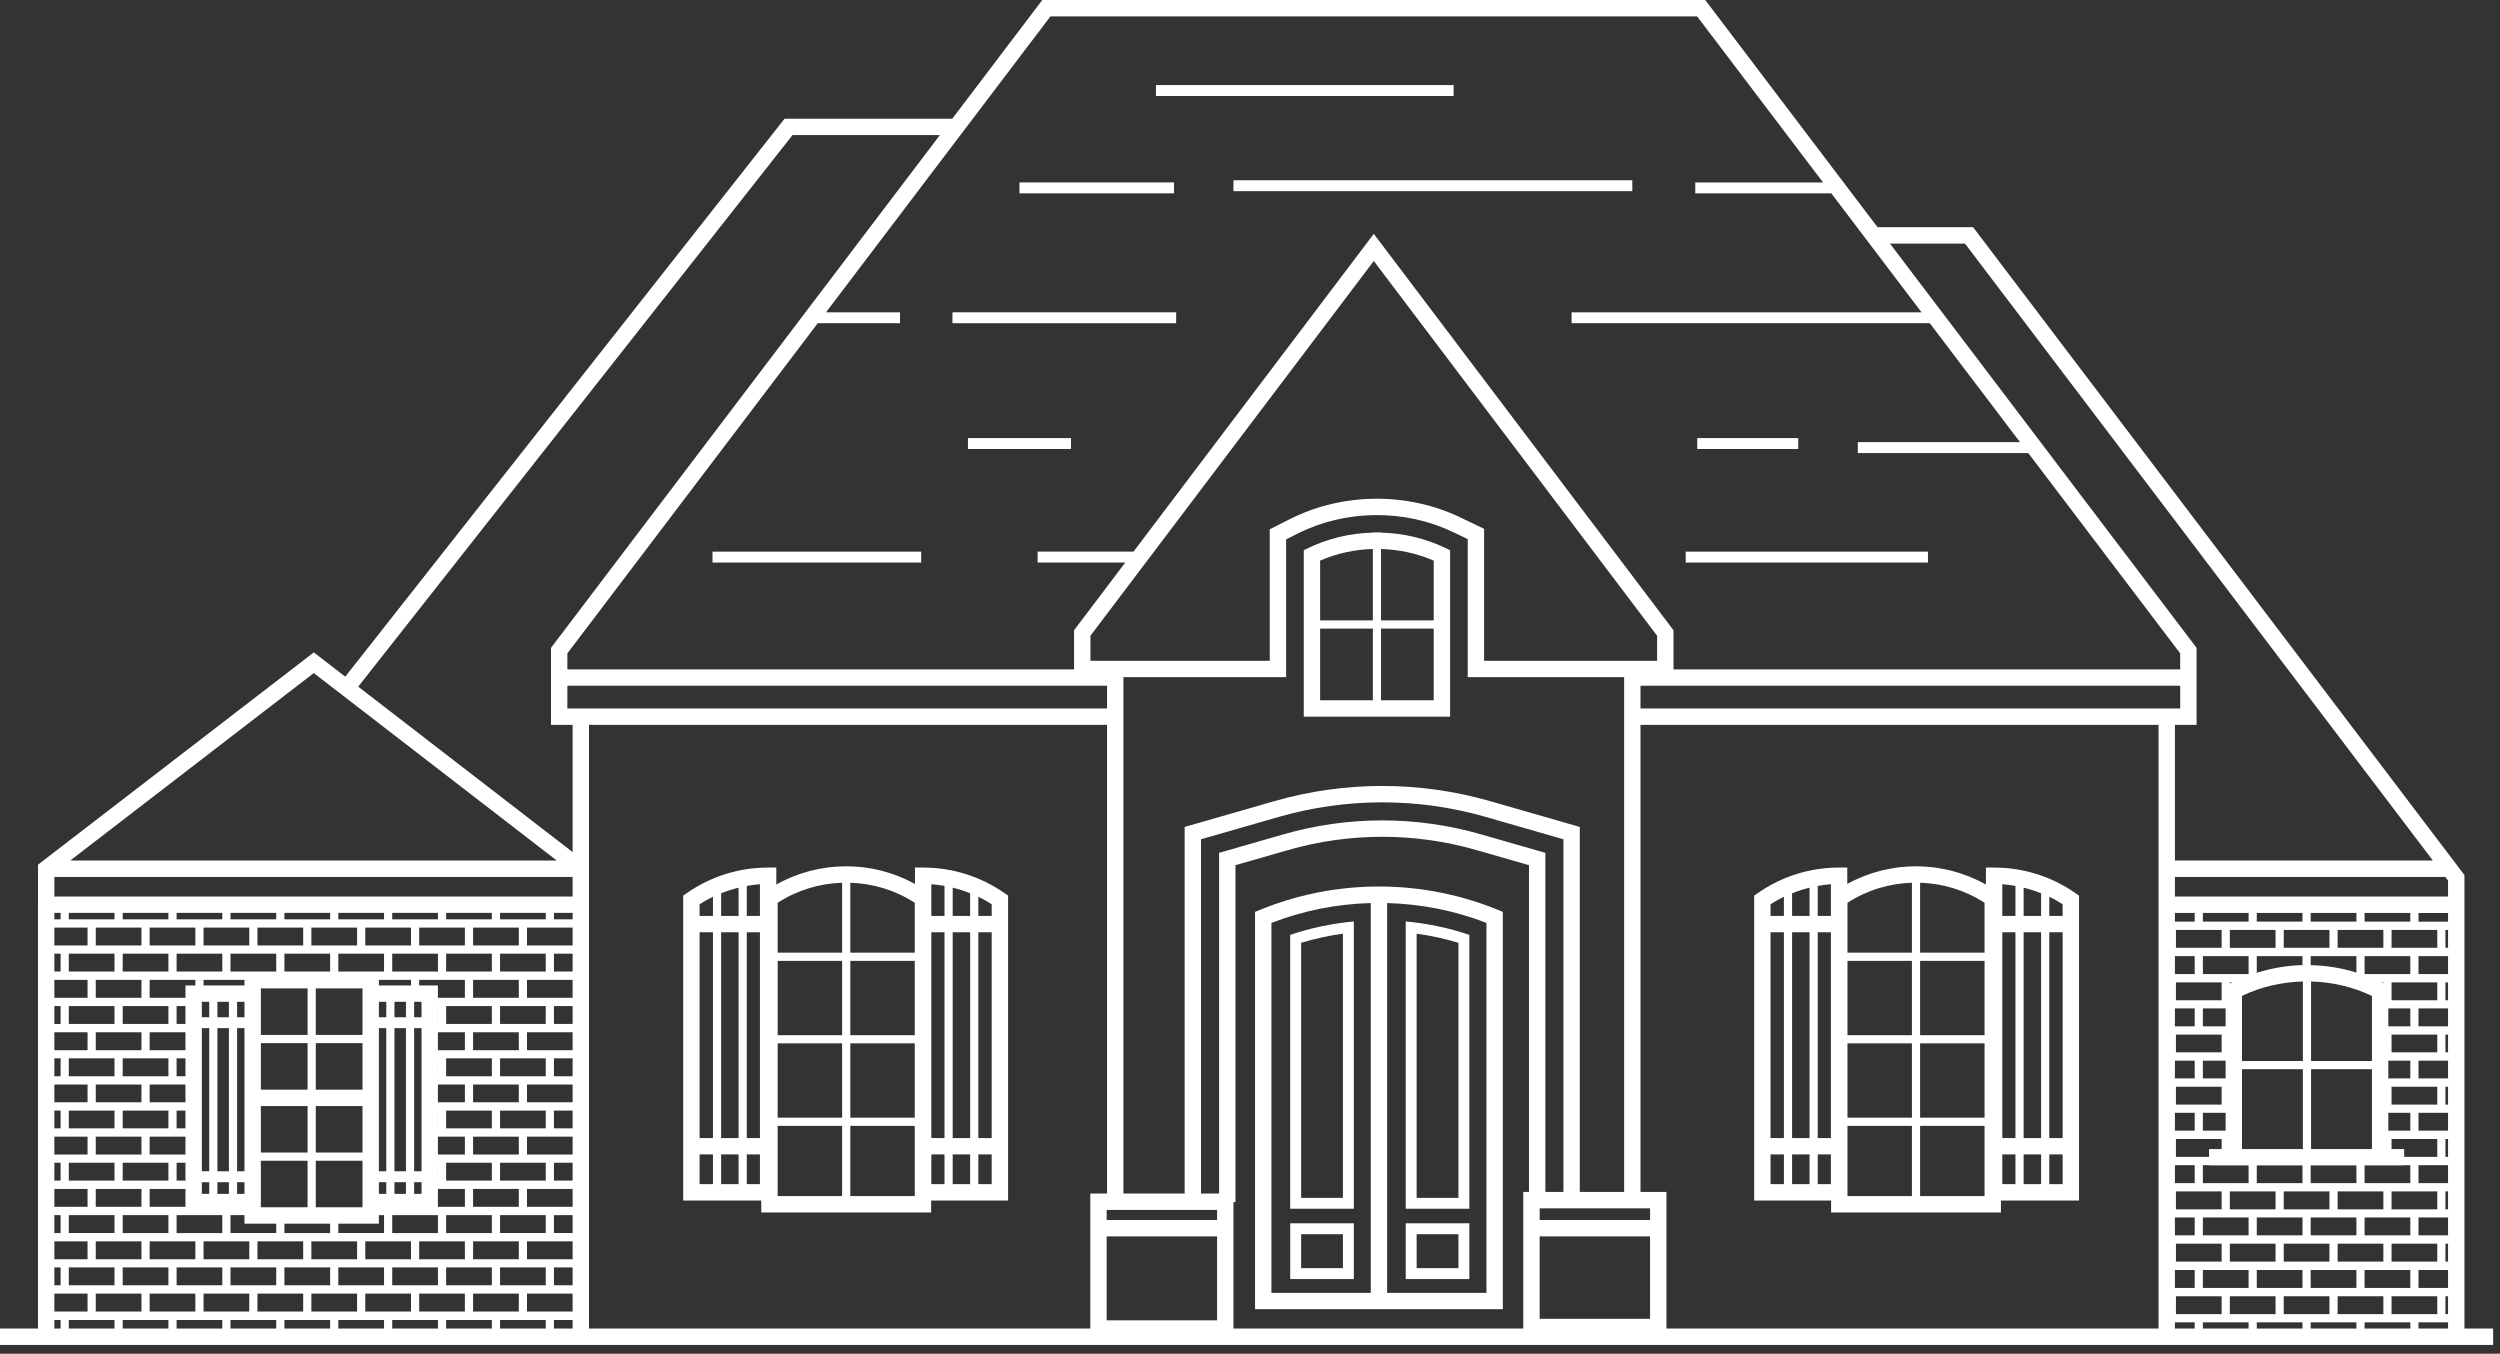 <?xml version="1.0" encoding="UTF-8" standalone="no"?>
<svg width="229px" height="124px" viewBox="0 0 229 124" version="1.1" xmlns="http://www.w3.org/2000/svg" xmlns:xlink="http://www.w3.org/1999/xlink">
    <rect x="0" y="0" width="229" height="124" fill="#333333" stroke="none"/>
    <!-- Generator: Sketch 3.6.1 (26313) - http://www.bohemiancoding.com/sketch -->
    <title>Icon-French_Country</title>
    <desc>Created with Sketch.</desc>
    <defs></defs>
    <g id="Page-1" stroke="none" stroke-width="1" fill="none" fill-rule="evenodd">
        <g id="Artboard-15" transform="translate(-222, -1319)" fill="#FFFFFF">
            <g id="Shop-By-Style">
                <g id="Col-1-Copy-2" transform="translate(150, 1319)">
                    <g id="Icon-French_Country" transform="translate(72, 0)">
                        <path d="M105.885,8.792 L133.152,8.792 L133.152,7.792 L105.885,7.792 L105.885,8.792 Z" id="Fill-1"></path>
                        <path d="M93.383,17.711 L107.54,17.711 L107.54,16.711 L93.383,16.711 L93.383,17.711 Z" id="Fill-2"></path>
                        <path d="M112.985,17.512 L149.52,17.512 L149.52,16.512 L112.985,16.512 L112.985,17.512 Z" id="Fill-3"></path>
                        <path d="M88.663,41.128 L98.101,41.128 L98.101,40.128 L88.663,40.128 L88.663,41.128 Z" id="Fill-4"></path>
                        <path d="M155.467,41.128 L164.718,41.128 L164.718,40.128 L155.467,40.128 L155.467,41.128 Z" id="Fill-5"></path>
                        <path d="M65.265,51.53 L84.382,51.53 L84.382,50.53 L65.265,50.53 L65.265,51.53 Z" id="Fill-6"></path>
                        <path d="M154.411,51.53 L176.6,51.53 L176.6,50.53 L154.411,50.53 L154.411,51.53 Z" id="Fill-7"></path>
                        <path d="M87.245,29.607 L107.737,29.607 L107.737,28.607 L87.245,28.607 L87.245,29.607 Z" id="Fill-8"></path>
                        <path d="M136.16,118.424 L127.062,118.424 L127.062,82.72 C130.19,82.804 133.244,83.41 136.16,84.538 L136.16,118.424 L136.16,118.424 Z M116.463,84.539 C119.379,83.41 122.433,82.804 125.562,82.72 L125.562,118.424 L116.463,118.424 L116.463,84.539 L116.463,84.539 Z M126.312,81.203 C122.449,81.203 118.587,81.979 114.963,83.53 L114.963,119.924 L137.66,119.924 L137.66,83.53 C134.036,81.979 130.174,81.203 126.312,81.203 L126.312,81.203 Z" id="Fill-9"></path>
                        <path d="M129.765,116.163 L133.593,116.163 L133.593,113.053 L129.765,113.053 L129.765,116.163 Z M128.765,117.163 L134.593,117.163 L134.593,112.053 L128.765,112.053 L128.765,117.163 Z" id="Fill-11"></path>
                        <path d="M133.593,109.722 L129.765,109.722 L129.765,85.525 C131.082,85.706 132.364,85.987 133.593,86.363 L133.593,109.722 Z M134.593,85.635 C132.702,84.992 130.751,84.59 128.765,84.403 L128.765,110.722 L134.593,110.722 L134.593,85.635 Z" id="Fill-13"></path>
                        <path d="M119.184,116.163 L123.012,116.163 L123.012,113.053 L119.184,113.053 L119.184,116.163 Z M118.184,117.163 L124.012,117.163 L124.012,112.053 L118.184,112.053 L118.184,117.163 Z" id="Fill-14"></path>
                        <path d="M123.011,109.722 L119.183,109.722 L119.183,86.363 C120.413,85.987 121.694,85.706 123.011,85.525 L123.011,109.722 Z M118.183,85.635 L118.183,110.722 L124.011,110.722 L124.011,84.403 C122.025,84.59 120.074,84.992 118.183,85.635 L118.183,85.635 Z" id="Fill-15"></path>
                        <path d="M166.504,108.466 L167.71,108.466 L167.71,105.744 L166.504,105.744 L166.504,108.466 Z M162.181,108.466 L163.406,108.466 L163.406,105.744 L162.181,105.744 L162.181,108.466 Z M163.405,82.14 L163.405,83.898 L162.181,83.898 L162.181,82.829 C162.576,82.572 162.986,82.345 163.405,82.14 L163.405,82.14 Z M167.71,83.898 L166.504,83.898 L166.504,81.149 C166.903,81.08 167.303,81.02 167.71,80.993 L167.71,83.898 Z M175.132,80.857 L175.132,87.266 L169.229,87.266 L169.229,82.695 C171.021,81.532 173.069,80.924 175.132,80.857 L175.132,80.857 Z M181.786,87.266 L175.882,87.266 L175.882,80.857 C177.945,80.924 179.993,81.532 181.786,82.695 L181.786,87.266 Z M184.615,81.149 L184.615,83.898 L183.41,83.898 L183.41,80.993 C183.817,81.019 184.217,81.08 184.615,81.149 L184.615,81.149 Z M188.938,83.898 L187.715,83.898 L187.715,82.14 C188.134,82.345 188.543,82.572 188.938,82.829 L188.938,83.898 Z M187.715,108.466 L188.939,108.466 L188.939,105.744 L187.715,105.744 L187.715,108.466 Z M183.41,108.466 L184.615,108.466 L184.615,105.744 L183.41,105.744 L183.41,108.466 Z M183.41,104.244 L184.615,104.244 L184.615,85.397 L183.41,85.397 L183.41,104.244 Z M185.365,108.466 L186.965,108.466 L186.965,105.744 L185.365,105.744 L185.365,108.466 Z M187.715,104.245 L188.939,104.245 L188.939,85.398 L187.715,85.398 L187.715,104.245 Z M185.365,83.898 L185.365,81.311 C185.911,81.443 186.444,81.616 186.965,81.826 L186.965,83.898 L185.365,83.898 Z M185.365,104.244 L186.965,104.244 L186.965,85.397 L185.365,85.397 L185.365,104.244 Z M175.882,109.559 L181.786,109.559 L181.786,103.128 L175.882,103.128 L175.882,109.559 Z M169.229,109.559 L175.132,109.559 L175.132,103.128 L169.229,103.128 L169.229,109.559 Z M169.229,94.822 L175.132,94.822 L175.132,88.016 L169.229,88.016 L169.229,94.822 Z M175.882,94.822 L181.786,94.822 L181.786,88.016 L175.882,88.016 L175.882,94.822 Z M169.229,102.378 L175.132,102.378 L175.132,95.572 L169.229,95.572 L169.229,102.378 Z M175.882,102.378 L181.786,102.378 L181.786,95.572 L175.882,95.572 L175.882,102.378 Z M166.504,104.245 L167.71,104.245 L167.71,85.398 L166.504,85.398 L166.504,104.245 Z M164.155,83.898 L164.155,81.826 C164.676,81.616 165.208,81.443 165.754,81.311 L165.754,83.898 L164.155,83.898 Z M162.18,104.244 L163.405,104.244 L163.405,85.397 L162.18,85.397 L162.18,104.244 Z M164.155,108.466 L165.754,108.466 L165.754,105.744 L164.155,105.744 L164.155,108.466 Z M164.155,104.245 L165.754,104.245 L165.754,85.398 L164.155,85.398 L164.155,104.245 Z M167.729,111.059 L168.479,111.059 L182.536,111.059 L183.286,111.059 L183.286,109.966 L190.438,109.966 L190.438,82.039 L190.118,81.816 C187.92,80.28 185.341,79.469 182.66,79.469 L181.91,79.469 L181.91,81.026 C177.984,78.814 173.152,78.795 169.21,80.969 L169.21,79.469 L168.46,79.469 C165.778,79.469 163.199,80.28 161.001,81.816 L160.681,82.039 L160.681,109.966 L167.729,109.966 L167.729,111.059 Z" id="Fill-16"></path>
                        <path d="M126.502,56.831 L126.502,50.286 C128.158,50.336 129.81,50.692 131.329,51.354 L131.329,56.831 L126.502,56.831 Z M126.502,64.146 L131.329,64.146 L131.329,57.581 L126.502,57.581 L126.502,64.146 Z M120.924,64.146 L125.752,64.146 L125.752,57.581 L120.924,57.581 L120.924,64.146 Z M125.752,50.286 L125.752,56.831 L120.924,56.831 L120.924,51.349 C122.445,50.688 124.095,50.334 125.752,50.286 L125.752,50.286 Z M126.502,48.788 L126.502,48.767 L126.122,48.767 L126.121,48.766 L126.12,48.767 L125.752,48.767 L125.752,48.788 C123.65,48.841 121.558,49.334 119.628,50.299 L119.424,50.401 L119.424,65.646 L132.829,65.646 L132.829,57.581 L132.829,56.831 L132.829,50.401 L132.411,50.2 C130.54,49.3 128.525,48.841 126.502,48.788 L126.502,48.788 Z" id="Fill-17"></path>
                        <path d="M89.615,108.466 L90.84,108.466 L90.84,105.744 L89.615,105.744 L89.615,108.466 Z M85.311,108.466 L86.517,108.466 L86.517,105.744 L85.311,105.744 L85.311,108.466 Z M77.889,109.559 L83.792,109.559 L83.792,103.128 L77.889,103.128 L77.889,109.559 Z M71.234,109.559 L77.138,109.559 L77.138,103.128 L71.234,103.128 L71.234,109.559 Z M68.405,108.466 L69.61,108.466 L69.61,105.744 L68.405,105.744 L68.405,108.466 Z M64.082,108.466 L65.306,108.466 L65.306,105.744 L64.082,105.744 L64.082,108.466 Z M65.306,82.14 L65.306,83.898 L64.082,83.898 L64.082,82.829 C64.477,82.572 64.887,82.345 65.306,82.14 L65.306,82.14 Z M69.61,83.898 L68.405,83.898 L68.405,81.149 C68.804,81.08 69.204,81.019 69.61,80.993 L69.61,83.898 Z M68.405,104.245 L69.61,104.245 L69.61,85.398 L68.405,85.398 L68.405,104.245 Z M66.056,83.898 L66.056,81.826 C66.577,81.616 67.109,81.443 67.655,81.311 L67.655,83.898 L66.056,83.898 Z M64.082,104.244 L65.306,104.244 L65.306,85.397 L64.082,85.397 L64.082,104.244 Z M66.055,108.466 L67.655,108.466 L67.655,105.744 L66.055,105.744 L66.055,108.466 Z M66.056,104.245 L67.656,104.245 L67.656,85.398 L66.056,85.398 L66.056,104.245 Z M77.139,80.858 L77.139,87.266 L71.234,87.266 L71.234,82.695 C73.027,81.532 75.076,80.924 77.139,80.858 L77.139,80.858 Z M83.792,87.266 L77.889,87.266 L77.889,80.858 C79.952,80.924 82,81.532 83.792,82.695 L83.792,87.266 Z M86.517,81.149 L86.517,83.898 L85.311,83.898 L85.311,80.993 C85.717,81.02 86.118,81.08 86.517,81.149 L86.517,81.149 Z M89.615,104.245 L90.84,104.245 L90.84,85.398 L89.615,85.398 L89.615,104.245 Z M87.267,83.898 L87.267,81.311 C87.812,81.443 88.345,81.616 88.865,81.826 L88.865,83.898 L87.267,83.898 Z M85.311,104.245 L86.517,104.245 L86.517,85.398 L85.311,85.398 L85.311,104.245 Z M77.889,102.378 L83.792,102.378 L83.792,95.572 L77.889,95.572 L77.889,102.378 Z M71.234,102.378 L77.138,102.378 L77.138,95.572 L71.234,95.572 L71.234,102.378 Z M71.235,94.822 L77.139,94.822 L77.139,88.016 L71.235,88.016 L71.235,94.822 Z M77.889,94.822 L83.792,94.822 L83.792,88.016 L77.889,88.016 L77.889,94.822 Z M87.266,108.466 L88.865,108.466 L88.865,105.744 L87.266,105.744 L87.266,108.466 Z M87.267,104.245 L88.866,104.245 L88.866,85.398 L87.267,85.398 L87.267,104.245 Z M90.84,83.898 L89.615,83.898 L89.615,82.14 C90.034,82.345 90.445,82.572 90.84,82.829 L90.84,83.898 Z M92.34,82.039 L92.02,81.816 C89.821,80.28 87.242,79.469 84.561,79.469 L83.811,79.469 L83.811,80.969 C79.87,78.796 75.036,78.813 71.11,81.025 L71.11,79.469 L70.36,79.469 C67.68,79.469 65.101,80.28 62.902,81.816 L62.582,82.039 L62.582,109.966 L69.734,109.966 L69.734,111.059 L70.484,111.059 L84.542,111.059 L85.292,111.059 L85.292,109.966 L92.34,109.966 L92.34,82.039 Z" id="Fill-18"></path>
                        <path d="M4.979,121.694 L5.552,121.694 L5.552,120.909 L4.979,120.909 L4.979,121.694 Z M51.002,78.825 L6.435,78.825 L28.743,61.653 L51.002,78.825 Z M72.594,12.375 L86.091,12.375 L50.47,59.344 L50.47,62.066 L50.47,62.816 L50.47,66.396 L52.452,66.396 L52.452,78.049 L32.813,62.898 L72.594,12.375 Z M96.22,1.5 L125.732,1.5 L125.943,1.5 L155.455,1.5 L166.991,16.711 L155.286,16.711 L155.286,17.711 L167.749,17.711 L176.013,28.608 L143.958,28.608 L143.958,29.608 L176.771,29.608 L185.031,40.499 L170.175,40.499 L170.175,41.499 L185.79,41.499 L199.706,59.849 L199.706,61.316 L153.292,61.316 L153.292,57.732 L125.839,21.42 L103.829,50.529 L95.049,50.529 L95.049,51.529 L103.073,51.529 L98.535,57.531 L98.384,57.732 L98.384,61.316 L51.97,61.316 L51.97,59.849 L74.904,29.608 L82.44,29.608 L82.44,28.608 L75.662,28.608 L96.22,1.5 Z M179.992,22.311 L222.85,78.825 L199.223,78.825 L199.223,66.396 L201.206,66.396 L201.206,62.816 L201.206,62.066 L201.206,59.344 L173.12,22.311 L179.992,22.311 Z M221.535,84.422 L224.242,84.422 L224.242,83.628 L221.535,83.628 L221.535,84.422 Z M221.535,121.123 L223.254,121.123 L224.004,121.123 L224.242,121.123 L224.242,121.694 L221.535,121.694 L221.535,121.123 Z M216.597,121.123 L218.316,121.123 L219.066,121.123 L220.785,121.123 L220.785,121.694 L216.597,121.694 L216.597,121.123 Z M211.659,121.123 L213.378,121.123 L214.128,121.123 L215.847,121.123 L215.847,121.694 L211.659,121.694 L211.659,121.123 Z M206.721,121.123 L208.44,121.123 L209.19,121.123 L210.909,121.123 L210.909,121.694 L206.721,121.694 L206.721,121.123 Z M201.784,121.123 L203.503,121.123 L204.253,121.123 L205.971,121.123 L205.971,121.694 L201.784,121.694 L201.784,121.123 Z M199.223,121.123 L199.315,121.123 L201.034,121.123 L201.034,121.694 L199.223,121.694 L199.223,121.123 Z M150.27,109.184 L150.27,66.396 L197.723,66.396 L197.723,121.694 L152.647,121.694 L152.647,109.184 L150.27,109.184 Z M112.985,110.109 L113.168,110.109 L113.168,79.251 L117.989,77.865 C123.63,76.244 129.594,76.245 135.234,77.865 L140.055,79.251 L140.055,109.184 L139.531,109.184 L139.531,121.694 L112.985,121.694 L112.985,110.109 Z M144.708,109.184 L144.708,75.747 L136.52,73.393 C130.039,71.527 123.186,71.527 116.703,73.393 L108.514,75.747 L108.514,109.329 L102.906,109.329 L102.906,62.027 L103.766,62.027 L117.809,62.027 L117.809,49.405 L118.902,48.856 C123.286,46.664 128.694,46.622 133.11,48.744 L134.444,49.385 L134.444,62.027 L147.909,62.027 L148.77,62.027 L148.77,109.184 L144.708,109.184 Z M141.032,111.752 L151.147,111.752 L151.147,110.684 L141.032,110.684 L141.032,111.752 Z M141.031,120.8 L151.146,120.8 L151.146,113.252 L141.031,113.252 L141.031,120.8 Z M101.37,120.944 L111.485,120.944 L111.485,113.252 L101.37,113.252 L101.37,120.944 Z M101.37,111.752 L111.485,111.752 L111.485,110.829 L101.37,110.829 L101.37,111.752 Z M111.668,78.121 L111.668,109.329 L110.014,109.329 L110.014,76.877 L117.117,74.834 C123.33,73.047 129.896,73.047 136.105,74.834 L143.208,76.877 L143.208,109.184 L141.555,109.184 L141.555,78.121 L135.648,76.423 C129.737,74.725 123.488,74.724 117.575,76.423 L111.668,78.121 Z M150.27,64.896 L199.707,64.896 L199.707,62.816 L150.27,62.816 L150.27,64.896 Z M216.597,84.421 L220.784,84.421 L220.784,83.627 L216.597,83.627 L216.597,84.421 Z M219.067,86.821 L223.254,86.821 L223.254,85.183 L219.067,85.183 L219.067,86.821 Z M221.535,89.222 L224.242,89.222 L224.242,87.584 L221.535,87.584 L221.535,89.222 Z M224.003,86.821 L224.242,86.821 L224.242,85.183 L224.003,85.183 L224.003,86.821 Z M224.003,91.622 L224.242,91.622 L224.242,89.985 L224.003,89.985 L224.003,91.622 Z M224.242,94.009 L221.535,94.009 L221.535,92.372 L223.254,92.372 L224.004,92.372 L224.242,92.372 L224.242,94.009 Z M224.003,96.396 L224.242,96.396 L224.242,94.772 L224.003,94.772 L224.003,96.396 Z M224.242,98.783 L221.535,98.783 L221.535,97.16 L223.254,97.16 L224.004,97.16 L224.242,97.16 L224.242,98.783 Z M224.003,101.184 L224.242,101.184 L224.242,99.546 L224.003,99.546 L224.003,101.184 Z M224.242,103.571 L221.535,103.571 L221.535,101.934 L223.254,101.934 L224.004,101.934 L224.242,101.934 L224.242,103.571 Z M224.003,105.971 L224.242,105.971 L224.242,104.333 L224.003,104.333 L224.003,105.971 Z M221.535,108.372 L224.242,108.372 L224.242,106.734 L221.535,106.734 L221.535,108.372 Z M224.003,110.772 L224.242,110.772 L224.242,109.135 L224.003,109.135 L224.003,110.772 Z M224.242,113.159 L221.535,113.159 L221.535,111.522 L223.254,111.522 L224.004,111.522 L224.242,111.522 L224.242,113.159 Z M224.003,115.56 L224.242,115.56 L224.242,113.922 L224.003,113.922 L224.003,115.56 Z M219.066,118.735 L223.254,118.735 L223.254,120.373 L221.535,120.373 L220.785,120.373 L219.066,120.373 L219.066,118.735 Z M216.597,117.973 L220.784,117.973 L220.784,116.335 L216.597,116.335 L216.597,117.973 Z M214.128,118.735 L218.316,118.735 L218.316,120.373 L216.597,120.373 L215.847,120.373 L214.128,120.373 L214.128,118.735 Z M211.659,117.973 L215.847,117.973 L215.847,116.335 L211.659,116.335 L211.659,117.973 Z M209.19,118.735 L213.378,118.735 L213.378,120.373 L211.659,120.373 L210.909,120.373 L209.19,120.373 L209.19,118.735 Z M206.721,117.973 L210.908,117.973 L210.908,116.335 L206.721,116.335 L206.721,117.973 Z M204.253,118.735 L208.44,118.735 L208.44,120.373 L206.721,120.373 L205.971,120.373 L204.253,120.373 L204.253,118.735 Z M201.784,117.973 L205.971,117.973 L205.971,116.335 L201.784,116.335 L201.784,117.973 Z M199.315,118.735 L203.503,118.735 L203.503,120.373 L201.784,120.373 L201.034,120.373 L199.315,120.373 L199.315,118.735 Z M199.223,117.973 L201.034,117.973 L201.034,116.335 L199.223,116.335 L199.223,117.973 Z M199.223,111.522 L199.315,111.522 L201.034,111.522 L201.034,113.159 L199.223,113.159 L199.223,111.522 Z M199.223,108.372 L201.034,108.372 L201.034,106.734 L199.223,106.734 L199.223,108.372 Z M199.223,101.934 L199.315,101.934 L201.034,101.934 L201.034,103.571 L199.223,103.571 L199.223,101.934 Z M199.223,97.16 L199.315,97.16 L201.034,97.16 L201.034,98.783 L199.223,98.783 L199.223,97.16 Z M199.223,92.372 L199.315,92.372 L201.034,92.372 L201.034,94.009 L199.223,94.009 L199.223,92.372 Z M199.223,89.222 L201.034,89.222 L201.034,87.584 L199.223,87.584 L199.223,89.222 Z M199.223,84.421 L201.034,84.421 L201.034,83.627 L199.223,83.627 L199.223,84.421 Z M211.659,84.421 L215.847,84.421 L215.847,83.627 L211.659,83.627 L211.659,84.421 Z M214.128,86.821 L218.316,86.821 L218.316,85.183 L214.128,85.183 L214.128,86.821 Z M216.598,89.222 L220.785,89.222 L220.785,87.584 L216.598,87.584 L216.598,89.222 Z M219.066,91.622 L219.066,89.985 L223.254,89.985 L223.254,91.622 L221.535,91.622 L220.785,91.622 L219.066,91.622 Z M219.066,96.396 L219.066,94.772 L223.254,94.772 L223.254,96.396 L221.535,96.396 L220.785,96.396 L219.066,96.396 Z M219.066,101.184 L219.066,99.546 L223.254,99.546 L223.254,101.184 L221.535,101.184 L220.785,101.184 L219.066,101.184 Z M220.223,105.971 L220.223,105.252 L219.066,105.252 L219.066,104.334 L223.254,104.334 L223.254,105.971 L220.223,105.971 Z M220.785,108.372 L216.597,108.372 L216.597,106.752 L218.771,106.752 L220.223,106.752 L220.223,106.734 L220.785,106.734 L220.785,108.372 Z M219.066,110.772 L219.066,109.134 L223.254,109.134 L223.254,110.772 L221.535,110.772 L220.785,110.772 L219.066,110.772 Z M219.066,115.56 L223.253,115.56 L223.253,113.922 L219.066,113.922 L219.066,115.56 Z M216.597,113.159 L216.597,111.522 L218.316,111.522 L219.066,111.522 L220.785,111.522 L220.785,113.159 L216.597,113.159 Z M214.128,115.56 L218.316,115.56 L218.316,113.922 L214.128,113.922 L214.128,115.56 Z M211.659,113.159 L211.659,111.522 L213.378,111.522 L214.128,111.522 L215.847,111.522 L215.847,113.159 L211.659,113.159 Z M209.19,115.56 L213.377,115.56 L213.377,113.922 L209.19,113.922 L209.19,115.56 Z M206.721,113.159 L206.721,111.522 L208.44,111.522 L209.19,111.522 L210.909,111.522 L210.909,113.159 L206.721,113.159 Z M204.253,115.56 L208.44,115.56 L208.44,113.922 L204.253,113.922 L204.253,115.56 Z M199.316,115.56 L203.503,115.56 L203.503,113.922 L199.316,113.922 L199.316,115.56 Z M201.784,113.159 L201.784,111.522 L203.503,111.522 L204.253,111.522 L205.971,111.522 L205.971,113.159 L201.784,113.159 Z M203.503,109.134 L203.503,110.772 L201.784,110.772 L201.034,110.772 L199.315,110.772 L199.315,109.134 L203.503,109.134 Z M201.784,106.734 L202.35,106.734 L202.35,106.752 L203.867,106.752 L205.971,106.752 L205.971,108.372 L201.784,108.372 L201.784,106.734 Z M203.503,104.334 L203.503,105.252 L202.35,105.252 L202.35,105.971 L199.315,105.971 L199.315,104.334 L203.503,104.334 Z M203.503,99.546 L203.503,101.184 L201.784,101.184 L201.034,101.184 L199.315,101.184 L199.315,99.546 L203.503,99.546 Z M203.503,94.772 L203.503,96.396 L201.784,96.396 L201.034,96.396 L199.315,96.396 L199.315,94.772 L203.503,94.772 Z M203.503,89.985 L203.503,91.622 L201.784,91.622 L201.034,91.622 L199.315,91.622 L199.315,89.985 L203.503,89.985 Z M201.784,89.222 L205.971,89.222 L205.971,87.584 L201.784,87.584 L201.784,89.222 Z M199.316,86.821 L203.503,86.821 L203.503,85.183 L199.316,85.183 L199.316,86.821 Z M206.721,84.421 L210.908,84.421 L210.908,83.627 L206.721,83.627 L206.721,84.421 Z M209.191,86.821 L213.378,86.821 L213.378,85.183 L209.191,85.183 L209.191,86.821 Z M215.847,89.086 C214.485,88.666 213.076,88.439 211.659,88.408 L211.659,87.584 L215.847,87.584 L215.847,89.086 Z M218.316,90.067 L218.144,89.985 L218.316,89.985 L218.316,90.067 Z M218.771,94.009 L218.771,92.372 L219.066,92.372 L220.785,92.372 L220.785,94.009 L218.771,94.009 Z M218.771,98.783 L218.771,97.16 L219.066,97.16 L220.785,97.16 L220.785,98.783 L218.771,98.783 Z M218.771,101.934 L219.066,101.934 L220.785,101.934 L220.785,103.571 L218.771,103.571 L218.771,101.934 Z M209.19,109.134 L213.378,109.134 L213.378,110.772 L211.659,110.772 L210.909,110.772 L209.19,110.772 L209.19,109.134 Z M203.867,103.571 L201.784,103.571 L201.784,101.934 L203.503,101.934 L203.867,101.934 L203.867,103.571 Z M203.867,98.783 L201.784,98.783 L201.784,97.16 L203.503,97.16 L203.867,97.16 L203.867,98.783 Z M203.867,94.009 L201.784,94.009 L201.784,92.372 L203.503,92.372 L203.867,92.372 L203.867,94.009 Z M204.485,89.985 L204.253,90.101 L204.253,89.985 L204.487,89.985 L204.485,89.985 Z M217.271,91.229 L217.271,97.188 L211.694,97.188 L211.694,89.904 C213.61,89.956 215.517,90.387 217.271,91.229 L217.271,91.229 Z M211.694,105.252 L217.271,105.252 L217.271,97.938 L211.694,97.938 L211.694,105.252 Z M205.367,105.252 L210.944,105.252 L210.944,97.938 L205.367,97.938 L205.367,105.252 Z M210.944,89.903 L210.944,97.188 L205.367,97.188 L205.367,91.223 C207.12,90.384 209.028,89.954 210.944,89.903 L210.944,89.903 Z M204.253,86.822 L208.44,86.822 L208.44,85.184 L204.253,85.184 L204.253,86.822 Z M210.909,87.584 L210.909,88.404 C209.491,88.441 208.083,88.682 206.721,89.108 L206.721,87.584 L210.909,87.584 Z M208.44,109.134 L208.44,110.772 L206.721,110.772 L205.971,110.772 L204.253,110.772 L204.253,109.134 L208.44,109.134 Z M206.721,108.372 L210.908,108.372 L210.908,106.752 L206.721,106.752 L206.721,108.372 Z M218.316,109.134 L218.316,110.772 L216.597,110.772 L215.847,110.772 L214.128,110.772 L214.128,109.134 L218.316,109.134 Z M211.659,108.372 L215.847,108.372 L215.847,106.752 L211.659,106.752 L211.659,108.372 Z M201.784,84.421 L205.971,84.421 L205.971,83.627 L201.784,83.627 L201.784,84.421 Z M221.535,117.972 L224.242,117.972 L224.242,116.334 L221.535,116.334 L221.535,117.972 Z M224.003,120.373 L224.242,120.373 L224.242,118.735 L224.003,118.735 L224.003,120.373 Z M224.242,80.66 L224.242,82.127 L224.165,82.127 L224.165,82.12 L199.223,82.12 L199.223,80.325 L223.988,80.325 L224.242,80.66 Z M125.839,23.907 L151.792,58.235 L151.792,60.527 L149.52,60.527 L147.909,60.527 L135.944,60.527 L135.944,48.442 L133.761,47.393 C128.933,45.072 123.022,45.118 118.23,47.514 L116.309,48.48 L116.309,60.527 L103.766,60.527 L102.156,60.527 L99.884,60.527 L99.884,58.235 L125.839,23.907 Z M51.97,64.896 L101.407,64.896 L101.407,62.816 L51.97,62.816 L51.97,64.896 Z M53.952,83.62 L53.952,79.206 L53.952,66.396 L101.406,66.396 L101.406,109.329 L99.87,109.329 L99.87,121.694 L53.952,121.694 L53.952,83.62 Z M50.741,121.694 L52.452,121.694 L52.452,120.909 L50.741,120.909 L50.741,121.694 Z M45.804,121.694 L49.991,121.694 L49.991,120.909 L45.804,120.909 L45.804,121.694 Z M40.865,121.694 L45.053,121.694 L45.053,120.909 L40.865,120.909 L40.865,121.694 Z M35.928,121.694 L40.115,121.694 L40.115,120.909 L35.928,120.909 L35.928,121.694 Z M30.99,121.694 L35.177,121.694 L35.177,120.909 L30.99,120.909 L30.99,121.694 Z M26.053,121.694 L30.24,121.694 L30.24,120.909 L26.053,120.909 L26.053,121.694 Z M21.114,121.694 L25.302,121.694 L25.302,120.909 L21.114,120.909 L21.114,121.694 Z M16.177,121.694 L20.364,121.694 L20.364,120.909 L16.177,120.909 L16.177,121.694 Z M11.239,121.694 L15.426,121.694 L15.426,120.909 L11.239,120.909 L11.239,121.694 Z M6.302,121.694 L10.489,121.694 L10.489,120.909 L6.302,120.909 L6.302,121.694 Z M4.979,120.134 L8.021,120.134 L8.021,118.496 L4.979,118.496 L4.979,120.134 Z M4.979,84.208 L5.552,84.208 L5.552,83.62 L4.979,83.62 L4.979,84.208 Z M50.741,84.208 L52.452,84.208 L52.452,83.62 L50.741,83.62 L50.741,84.208 Z M50.741,93.795 L52.452,93.795 L52.452,92.157 L50.741,92.157 L50.741,93.795 Z M50.741,112.945 L52.452,112.945 L52.452,111.307 L50.741,111.307 L50.741,112.945 Z M48.272,120.134 L52.452,120.134 L52.452,118.496 L48.272,118.496 L48.272,120.134 Z M45.804,117.733 L45.804,116.096 L47.522,116.096 L48.272,116.096 L49.991,116.096 L49.991,117.733 L45.804,117.733 Z M43.334,120.134 L47.522,120.134 L47.522,118.496 L43.334,118.496 L43.334,120.134 Z M40.865,117.733 L40.865,116.096 L42.584,116.096 L43.334,116.096 L45.054,116.096 L45.054,117.733 L40.865,117.733 Z M38.396,120.134 L42.583,120.134 L42.583,118.496 L38.396,118.496 L38.396,120.134 Z M35.928,117.733 L35.928,116.096 L37.646,116.096 L38.396,116.096 L40.115,116.096 L40.115,117.733 L35.928,117.733 Z M33.459,120.134 L37.646,120.134 L37.646,118.496 L33.459,118.496 L33.459,120.134 Z M30.99,117.733 L30.99,116.096 L32.709,116.096 L33.459,116.096 L35.178,116.096 L35.178,117.733 L30.99,117.733 Z M28.521,120.134 L32.708,120.134 L32.708,118.496 L28.521,118.496 L28.521,120.134 Z M26.053,117.733 L26.053,116.096 L27.771,116.096 L28.521,116.096 L30.24,116.096 L30.24,117.733 L26.053,117.733 Z M23.584,120.134 L27.771,120.134 L27.771,118.496 L23.584,118.496 L23.584,120.134 Z M21.114,117.733 L21.114,116.096 L22.834,116.096 L23.584,116.096 L25.303,116.096 L25.303,117.733 L21.114,117.733 Z M18.646,120.134 L22.834,120.134 L22.834,118.496 L18.646,118.496 L18.646,120.134 Z M16.177,117.733 L16.177,116.096 L17.896,116.096 L18.646,116.096 L20.364,116.096 L20.364,117.733 L16.177,117.733 Z M13.708,120.134 L17.895,120.134 L17.895,118.496 L13.708,118.496 L13.708,120.134 Z M11.239,117.733 L11.239,116.096 L12.958,116.096 L13.708,116.096 L15.427,116.096 L15.427,117.733 L11.239,117.733 Z M8.771,120.134 L12.958,120.134 L12.958,118.496 L8.771,118.496 L8.771,120.134 Z M6.302,116.096 L8.021,116.096 L8.771,116.096 L10.489,116.096 L10.489,117.733 L6.302,117.733 L6.302,116.096 Z M4.979,115.346 L4.979,113.708 L8.021,113.708 L8.021,115.346 L6.302,115.346 L5.552,115.346 L4.979,115.346 Z M4.979,117.733 L5.552,117.733 L5.552,116.096 L4.979,116.096 L4.979,117.733 Z M4.979,112.946 L5.552,112.946 L5.552,111.308 L4.979,111.308 L4.979,112.946 Z M4.979,110.545 L8.021,110.545 L8.021,108.908 L4.979,108.908 L4.979,110.545 Z M4.979,108.145 L5.552,108.145 L5.552,106.507 L4.979,106.507 L4.979,108.145 Z M4.979,104.12 L8.021,104.12 L8.021,105.757 L6.302,105.757 L5.552,105.757 L4.979,105.757 L4.979,104.12 Z M4.979,103.357 L5.552,103.357 L5.552,101.733 L4.979,101.733 L4.979,103.357 Z M4.979,99.346 L8.021,99.346 L8.021,100.97 L6.302,100.97 L5.552,100.97 L4.979,100.97 L4.979,99.346 Z M4.979,98.584 L5.552,98.584 L5.552,96.946 L4.979,96.946 L4.979,98.584 Z M4.979,94.558 L8.021,94.558 L8.021,96.196 L6.302,96.196 L5.552,96.196 L4.979,96.196 L4.979,94.558 Z M4.979,93.796 L5.552,93.796 L5.552,92.158 L4.979,92.158 L4.979,93.796 Z M4.979,91.396 L8.021,91.396 L8.021,89.758 L4.979,89.758 L4.979,91.396 Z M4.979,88.995 L5.552,88.995 L5.552,87.357 L4.979,87.357 L4.979,88.995 Z M6.302,83.62 L8.864,83.62 L10.489,83.62 L10.489,84.208 L6.302,84.208 L6.302,83.62 Z M45.804,84.208 L45.804,83.62 L48.57,83.62 L49.991,83.62 L49.991,84.208 L45.804,84.208 Z M50.741,88.995 L52.452,88.995 L52.452,87.357 L50.741,87.357 L50.741,88.995 Z M48.272,91.396 L52.452,91.396 L52.452,89.758 L48.272,89.758 L48.272,91.396 Z M45.804,93.795 L49.991,93.795 L49.991,92.157 L45.804,92.157 L45.804,93.795 Z M50.741,98.584 L52.452,98.584 L52.452,96.946 L50.741,96.946 L50.741,98.584 Z M50.741,100.97 L49.991,100.97 L48.272,100.97 L48.272,99.346 L52.452,99.346 L52.452,100.97 L50.741,100.97 Z M50.741,103.357 L52.452,103.357 L52.452,101.733 L50.741,101.733 L50.741,103.357 Z M50.741,105.757 L49.991,105.757 L48.272,105.757 L48.272,104.12 L52.452,104.12 L52.452,105.757 L50.741,105.757 Z M50.741,108.145 L52.452,108.145 L52.452,106.507 L50.741,106.507 L50.741,108.145 Z M48.272,110.545 L52.452,110.545 L52.452,108.908 L48.272,108.908 L48.272,110.545 Z M43.334,113.708 L47.522,113.708 L47.522,115.346 L45.804,115.346 L45.054,115.346 L43.334,115.346 L43.334,113.708 Z M40.865,112.946 L45.053,112.946 L45.053,111.308 L40.865,111.308 L40.865,112.946 Z M38.396,113.708 L42.584,113.708 L42.584,115.346 L40.865,115.346 L40.115,115.346 L38.396,115.346 L38.396,113.708 Z M35.928,112.946 L40.115,112.946 L40.115,111.308 L35.928,111.308 L35.928,112.946 Z M33.459,113.708 L37.646,113.708 L37.646,115.346 L35.928,115.346 L35.178,115.346 L33.459,115.346 L33.459,113.708 Z M30.99,112.945 L30.99,112.086 L34.706,112.086 L34.706,111.308 L35.178,111.308 L35.178,112.945 L30.99,112.945 Z M28.521,113.708 L32.709,113.708 L32.709,115.346 L30.99,115.346 L30.24,115.346 L28.521,115.346 L28.521,113.708 Z M26.053,112.946 L30.24,112.946 L30.24,112.086 L26.053,112.086 L26.053,112.946 Z M23.584,113.708 L27.771,113.708 L27.771,115.346 L26.053,115.346 L25.303,115.346 L23.584,115.346 L23.584,113.708 Z M21.114,112.945 L21.114,111.308 L22.394,111.308 L22.394,112.086 L25.303,112.086 L25.303,112.945 L21.114,112.945 Z M18.646,113.708 L22.834,113.708 L22.834,115.346 L21.114,115.346 L20.364,115.346 L18.646,115.346 L18.646,113.708 Z M16.177,112.946 L20.364,112.946 L20.364,111.308 L16.177,111.308 L16.177,112.946 Z M13.708,113.708 L17.896,113.708 L17.896,115.346 L16.177,115.346 L15.427,115.346 L13.708,115.346 L13.708,113.708 Z M11.239,112.946 L15.426,112.946 L15.426,111.308 L11.239,111.308 L11.239,112.946 Z M8.771,113.708 L12.958,113.708 L12.958,115.346 L11.239,115.346 L10.489,115.346 L8.771,115.346 L8.771,113.708 Z M6.302,112.945 L10.489,112.945 L10.489,111.307 L6.302,111.307 L6.302,112.945 Z M8.771,110.545 L12.958,110.545 L12.958,108.908 L8.771,108.908 L8.771,110.545 Z M10.489,106.507 L10.489,108.145 L6.302,108.145 L6.302,106.507 L8.021,106.507 L8.771,106.507 L10.489,106.507 Z M10.489,101.733 L10.489,103.357 L6.302,103.357 L6.302,101.733 L8.021,101.733 L8.771,101.733 L10.489,101.733 Z M10.489,96.946 L10.489,98.584 L6.302,98.584 L6.302,96.946 L8.021,96.946 L8.771,96.946 L10.489,96.946 Z M6.302,93.795 L10.489,93.795 L10.489,92.157 L6.302,92.157 L6.302,93.795 Z M8.771,91.396 L12.958,91.396 L12.958,89.758 L8.771,89.758 L8.771,91.396 Z M10.489,87.357 L10.489,88.995 L6.302,88.995 L6.302,87.357 L8.021,87.357 L8.771,87.357 L10.489,87.357 Z M12.958,84.97 L12.958,86.607 L11.239,86.607 L10.489,86.607 L8.771,86.607 L8.771,84.97 L12.958,84.97 Z M16.177,84.208 L20.364,84.208 L20.364,83.62 L16.177,83.62 L16.177,84.208 Z M21.115,84.208 L25.303,84.208 L25.303,83.62 L21.115,83.62 L21.115,84.208 Z M26.053,84.208 L30.24,84.208 L30.24,83.62 L26.053,83.62 L26.053,84.208 Z M30.991,84.208 L35.178,84.208 L35.178,83.62 L30.991,83.62 L30.991,84.208 Z M35.928,84.208 L40.115,84.208 L40.115,83.62 L35.928,83.62 L35.928,84.208 Z M47.522,86.607 L45.804,86.607 L45.054,86.607 L43.334,86.607 L43.334,84.97 L47.522,84.97 L47.522,86.607 Z M45.804,88.995 L45.804,87.357 L47.522,87.357 L48.272,87.357 L49.991,87.357 L49.991,88.995 L45.804,88.995 Z M43.334,91.396 L47.522,91.396 L47.522,89.758 L43.334,89.758 L43.334,91.396 Z M40.866,93.795 L45.054,93.795 L45.054,92.157 L40.866,92.157 L40.866,93.795 Z M47.522,96.196 L45.804,96.196 L45.054,96.196 L43.334,96.196 L43.334,94.558 L47.522,94.558 L47.522,96.196 Z M45.804,98.584 L45.804,96.946 L47.522,96.946 L48.272,96.946 L49.991,96.946 L49.991,98.584 L45.804,98.584 Z M45.804,103.357 L45.804,101.733 L47.522,101.733 L48.272,101.733 L49.991,101.733 L49.991,103.357 L45.804,103.357 Z M45.804,108.145 L45.804,106.507 L47.522,106.507 L48.272,106.507 L49.991,106.507 L49.991,108.145 L45.804,108.145 Z M43.334,110.545 L47.522,110.545 L47.522,108.908 L43.334,108.908 L43.334,110.545 Z M40.865,108.145 L40.865,106.507 L42.584,106.507 L43.334,106.507 L45.054,106.507 L45.054,108.145 L40.865,108.145 Z M40.112,110.545 L42.584,110.545 L42.584,108.908 L40.112,108.908 L40.112,110.545 Z M13.708,110.545 L16.988,110.545 L16.988,108.908 L13.708,108.908 L13.708,110.545 Z M11.239,106.507 L12.958,106.507 L13.708,106.507 L15.427,106.507 L15.427,108.145 L11.239,108.145 L11.239,106.507 Z M12.958,104.12 L12.958,105.757 L11.239,105.757 L10.489,105.757 L8.771,105.757 L8.771,104.12 L12.958,104.12 Z M12.958,99.346 L12.958,100.97 L11.239,100.97 L10.489,100.97 L8.771,100.97 L8.771,99.346 L12.958,99.346 Z M12.958,94.558 L12.958,96.196 L11.239,96.196 L10.489,96.196 L8.771,96.196 L8.771,94.558 L12.958,94.558 Z M11.24,93.795 L15.427,93.795 L15.427,92.157 L11.24,92.157 L11.24,93.795 Z M13.708,89.758 L17.896,89.758 L17.896,90.267 L16.988,90.267 L16.988,91.396 L13.708,91.396 L13.708,89.758 Z M15.427,87.357 L15.427,88.995 L11.239,88.995 L11.239,87.357 L12.958,87.357 L13.708,87.357 L15.427,87.357 Z M17.896,86.607 L16.177,86.607 L15.427,86.607 L13.708,86.607 L13.708,84.97 L17.896,84.97 L17.896,86.607 Z M20.364,87.357 L20.364,88.995 L16.177,88.995 L16.177,87.357 L17.896,87.357 L18.646,87.357 L20.364,87.357 Z M22.834,86.607 L21.114,86.607 L20.364,86.607 L18.646,86.607 L18.646,84.97 L22.834,84.97 L22.834,86.607 Z M25.303,87.357 L25.303,88.995 L21.114,88.995 L21.114,87.357 L22.834,87.357 L23.584,87.357 L25.303,87.357 Z M27.771,86.607 L26.053,86.607 L25.303,86.607 L23.584,86.607 L23.584,84.97 L27.771,84.97 L27.771,86.607 Z M30.24,87.357 L30.24,88.995 L26.053,88.995 L26.053,87.357 L27.771,87.357 L28.521,87.357 L30.24,87.357 Z M32.709,86.607 L30.99,86.607 L30.24,86.607 L28.521,86.607 L28.521,84.97 L32.709,84.97 L32.709,86.607 Z M35.178,87.357 L35.178,88.995 L30.99,88.995 L30.99,87.357 L32.709,87.357 L33.459,87.357 L35.178,87.357 Z M37.646,86.607 L35.928,86.607 L35.178,86.607 L33.459,86.607 L33.459,84.97 L37.646,84.97 L37.646,86.607 Z M40.115,87.357 L40.115,88.995 L35.928,88.995 L35.928,87.357 L37.646,87.357 L38.396,87.357 L40.115,87.357 Z M42.584,86.607 L40.865,86.607 L40.115,86.607 L38.396,86.607 L38.396,84.97 L42.584,84.97 L42.584,86.607 Z M40.865,88.995 L40.865,87.357 L42.584,87.357 L43.334,87.357 L45.054,87.357 L45.054,88.995 L40.865,88.995 Z M40.112,91.396 L40.112,90.267 L38.396,90.267 L38.396,89.758 L42.584,89.758 L42.584,91.396 L40.112,91.396 Z M40.112,93.795 L40.115,93.795 L40.115,92.157 L40.112,92.157 L40.112,93.795 Z M42.584,96.196 L40.865,96.196 L40.115,96.196 L40.112,96.196 L40.112,94.558 L42.584,94.558 L42.584,96.196 Z M45.054,98.584 L40.865,98.584 L40.865,96.946 L42.584,96.946 L43.334,96.946 L45.054,96.946 L45.054,98.584 Z M43.334,100.97 L43.334,99.346 L47.522,99.346 L47.522,100.97 L45.804,100.97 L45.054,100.97 L43.334,100.97 Z M43.334,104.12 L47.522,104.12 L47.522,105.757 L45.804,105.757 L45.054,105.757 L43.334,105.757 L43.334,104.12 Z M40.865,103.357 L40.865,101.733 L42.584,101.733 L43.334,101.733 L45.054,101.733 L45.054,103.357 L40.865,103.357 Z M40.112,105.757 L40.112,104.12 L42.584,104.12 L42.584,105.757 L40.865,105.757 L40.115,105.757 L40.112,105.757 Z M40.112,108.145 L40.115,108.145 L40.115,106.507 L40.112,106.507 L40.112,108.145 Z M28.925,105.574 L33.206,105.574 L33.206,101.313 L28.925,101.313 L28.925,105.574 Z M23.894,105.574 L28.175,105.574 L28.175,101.313 L23.894,101.313 L23.894,105.574 Z M18.488,93.179 L19.165,93.179 L19.165,91.767 L18.488,91.767 L18.488,93.179 Z M18.646,90.267 L22.394,90.267 L22.394,89.758 L18.646,89.758 L18.646,90.267 Z M34.706,90.267 L37.646,90.267 L37.646,89.758 L34.706,89.758 L34.706,90.267 Z M37.934,93.179 L38.612,93.179 L38.612,91.767 L37.934,91.767 L37.934,93.179 Z M40.112,98.584 L40.115,98.584 L40.115,96.946 L40.112,96.946 L40.112,98.584 Z M40.112,100.97 L40.112,99.346 L42.584,99.346 L42.584,100.97 L40.865,100.97 L40.115,100.97 L40.112,100.97 Z M40.112,103.357 L40.115,103.357 L40.115,101.733 L40.112,101.733 L40.112,103.357 Z M37.935,107.289 L38.613,107.289 L38.613,94.179 L37.935,94.179 L37.935,107.289 Z M37.935,109.359 L38.613,109.359 L38.613,108.289 L37.935,108.289 L37.935,109.359 Z M34.706,109.359 L35.383,109.359 L35.383,108.289 L34.706,108.289 L34.706,109.359 Z M34.706,107.289 L35.383,107.289 L35.383,94.179 L34.706,94.179 L34.706,107.289 Z M28.925,94.801 L33.206,94.801 L33.206,90.54 L28.925,90.54 L28.925,94.801 Z M23.894,99.813 L28.175,99.813 L28.175,95.551 L23.894,95.551 L23.894,99.813 Z M21.717,109.359 L22.394,109.359 L22.394,108.289 L21.717,108.289 L21.717,109.359 Z M19.915,109.359 L20.967,109.359 L20.967,108.289 L19.915,108.289 L19.915,109.359 Z M18.488,109.359 L19.165,109.359 L19.165,108.289 L18.488,108.289 L18.488,109.359 Z M18.488,107.289 L19.165,107.289 L19.165,94.179 L18.488,94.179 L18.488,107.289 Z M19.915,107.289 L20.967,107.289 L20.967,94.179 L19.915,94.179 L19.915,107.289 Z M21.717,93.179 L22.394,93.179 L22.394,91.767 L21.717,91.767 L21.717,93.179 Z M21.717,107.289 L22.394,107.289 L22.394,94.179 L21.717,94.179 L21.717,107.289 Z M23.894,94.801 L28.175,94.801 L28.175,90.54 L23.894,90.54 L23.894,94.801 Z M34.706,93.179 L35.383,93.179 L35.383,91.767 L34.706,91.767 L34.706,93.179 Z M36.133,107.289 L37.185,107.289 L37.185,94.179 L36.133,94.179 L36.133,107.289 Z M36.133,93.179 L37.185,93.179 L37.185,91.767 L36.133,91.767 L36.133,93.179 Z M19.915,93.179 L20.967,93.179 L20.967,91.767 L19.915,91.767 L19.915,93.179 Z M28.925,99.813 L33.206,99.813 L33.206,95.551 L28.925,95.551 L28.925,99.813 Z M36.133,109.359 L37.185,109.359 L37.185,108.289 L36.133,108.289 L36.133,109.359 Z M16.177,108.145 L16.989,108.145 L16.989,106.507 L16.177,106.507 L16.177,108.145 Z M13.708,104.12 L16.988,104.12 L16.988,105.757 L16.177,105.757 L15.427,105.757 L13.708,105.757 L13.708,104.12 Z M15.427,101.733 L15.427,103.357 L11.239,103.357 L11.239,101.733 L12.958,101.733 L13.708,101.733 L15.427,101.733 Z M15.427,96.946 L15.427,98.584 L11.239,98.584 L11.239,96.946 L12.958,96.946 L13.708,96.946 L15.427,96.946 Z M16.988,94.558 L16.988,96.196 L16.177,96.196 L15.427,96.196 L13.708,96.196 L13.708,94.558 L16.988,94.558 Z M16.176,93.795 L16.988,93.795 L16.988,92.157 L16.176,92.157 L16.176,93.795 Z M16.176,98.584 L16.988,98.584 L16.988,96.946 L16.176,96.946 L16.176,98.584 Z M16.988,100.97 L16.177,100.97 L15.427,100.97 L13.708,100.97 L13.708,99.346 L16.988,99.346 L16.988,100.97 Z M16.176,103.357 L16.988,103.357 L16.988,101.733 L16.176,101.733 L16.176,103.357 Z M23.894,110.585 L28.175,110.585 L28.175,106.324 L23.894,106.324 L23.894,110.585 Z M28.925,110.585 L33.206,110.585 L33.206,106.324 L28.925,106.324 L28.925,110.585 Z M40.866,84.208 L45.054,84.208 L45.054,83.62 L40.866,83.62 L40.866,84.208 Z M11.239,84.208 L15.426,84.208 L15.426,83.62 L11.239,83.62 L11.239,84.208 Z M45.804,112.945 L49.991,112.945 L49.991,111.307 L45.804,111.307 L45.804,112.945 Z M50.741,117.733 L52.452,117.733 L52.452,116.096 L50.741,116.096 L50.741,117.733 Z M52.452,115.346 L50.741,115.346 L49.991,115.346 L48.272,115.346 L48.272,113.708 L52.452,113.708 L52.452,115.346 Z M52.452,96.196 L50.741,96.196 L49.991,96.196 L48.272,96.196 L48.272,94.558 L52.452,94.558 L52.452,96.196 Z M52.452,86.607 L50.741,86.607 L49.991,86.607 L48.272,86.607 L48.272,84.97 L52.452,84.97 L52.452,86.607 Z M4.979,84.97 L8.021,84.97 L8.021,86.607 L6.302,86.607 L5.552,86.607 L4.979,86.607 L4.979,84.97 Z M4.981,80.325 L52.452,80.325 L52.452,82.12 L48.57,82.12 L8.864,82.12 L4.981,82.12 L4.981,80.325 Z M225.742,121.694 L225.742,83.627 L225.742,82.877 L225.742,80.155 L180.962,21.108 L180.736,20.811 L171.982,20.811 L156.425,0.297 L156.199,0 L125.943,0 L125.732,0 L95.476,0 L87.228,10.875 L71.865,10.875 L31.626,61.982 L28.745,59.76 L3.481,79.206 L3.481,82.87 L3.479,82.87 L3.479,121.694 L0,121.694 L0,123.194 L228.371,123.194 L228.371,121.694 L225.742,121.694 Z" id="Fill-19"></path>
                    </g>
                </g>
            </g>
        </g>
    </g>
</svg>